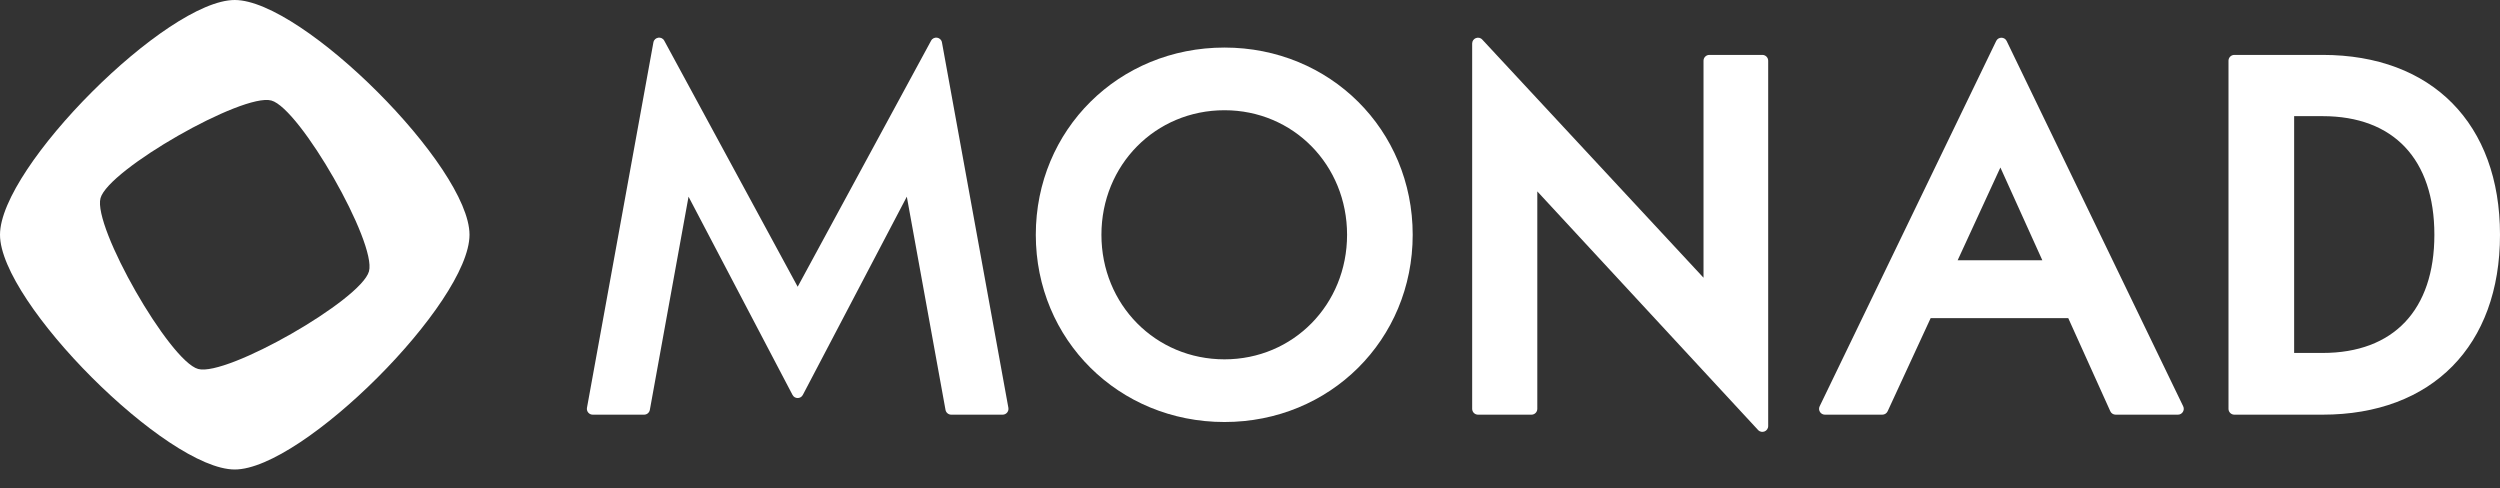 <svg width="128" height="25" viewBox="0 0 128 25" fill="none" xmlns="http://www.w3.org/2000/svg">
<rect x="0" y="0" width="128" height="25" fill="#333333" stroke="none"/>
<path d="M12.019 0C8.548 0 0 8.548 0 12.019C0 15.49 8.548 24.038 12.019 24.038C15.49 24.038 24.039 15.49 24.039 12.019C24.039 8.548 15.49 0 12.019 0ZM10.146 18.892C8.683 18.493 4.747 11.61 5.146 10.146C5.545 8.682 12.429 4.747 13.892 5.146C15.356 5.545 19.291 12.428 18.892 13.892C18.493 15.356 11.61 19.291 10.146 18.892Z" fill="white"/>
<path d="M40.84 14.683V14.679L34.01 2.083C33.876 1.835 33.505 1.894 33.454 2.171L30.053 20.879C30.02 21.062 30.16 21.231 30.347 21.231H32.978C33.123 21.231 33.246 21.128 33.272 20.986L35.253 10.07L40.577 20.22C40.688 20.433 40.994 20.433 41.105 20.22L46.429 10.07L48.41 20.986C48.436 21.128 48.559 21.231 48.704 21.231H51.335C51.522 21.231 51.662 21.062 51.629 20.879L48.228 2.171C48.178 1.894 47.806 1.835 47.672 2.083L40.84 14.683Z" fill="white"/>
<path d="M62.694 2.435C57.276 2.435 53.033 6.645 53.033 12.02C53.033 17.395 57.276 21.607 62.694 21.607C68.097 21.607 72.33 17.396 72.33 12.02C72.33 6.643 68.097 2.435 62.694 2.435ZM62.694 18.398C59.161 18.398 56.393 15.596 56.393 12.02C56.393 8.444 59.161 5.644 62.694 5.644C66.212 5.644 68.97 8.445 68.97 12.02C68.97 15.595 66.212 18.398 62.694 18.398Z" fill="white"/>
<path d="M87.22 14.219L75.892 2.026C75.707 1.827 75.375 1.958 75.375 2.229V20.932C75.375 21.097 75.508 21.231 75.673 21.231H78.412C78.577 21.231 78.71 21.097 78.71 20.932V9.8L90.013 22.016C90.198 22.215 90.531 22.085 90.531 21.813V3.11C90.531 2.945 90.397 2.811 90.233 2.811H87.519C87.354 2.811 87.22 2.945 87.22 3.11V14.219Z" fill="white"/>
<path d="M93.435 21.231H96.376C96.492 21.231 96.598 21.163 96.647 21.057L98.85 16.287H105.894L108.047 21.055C108.095 21.162 108.202 21.231 108.319 21.231H111.51C111.73 21.231 111.875 21.001 111.779 20.802L102.741 2.1C102.633 1.875 102.312 1.875 102.204 2.1L93.166 20.802C93.07 21.001 93.215 21.231 93.435 21.231ZM100.231 13.327L102.42 8.576L104.568 13.327H100.231Z" fill="white"/>
<path d="M118.917 2.811H114.398C114.233 2.811 114.099 2.945 114.099 3.11V20.932C114.099 21.097 114.233 21.231 114.398 21.231H118.917C124.519 21.231 128 17.702 128 12.02C128 6.338 124.519 2.811 118.917 2.811ZM118.917 18.071H117.46V5.947H118.917C122.554 5.947 124.64 8.16 124.64 12.02C124.64 15.865 122.554 18.071 118.917 18.071Z" fill="white"/>
</svg>
